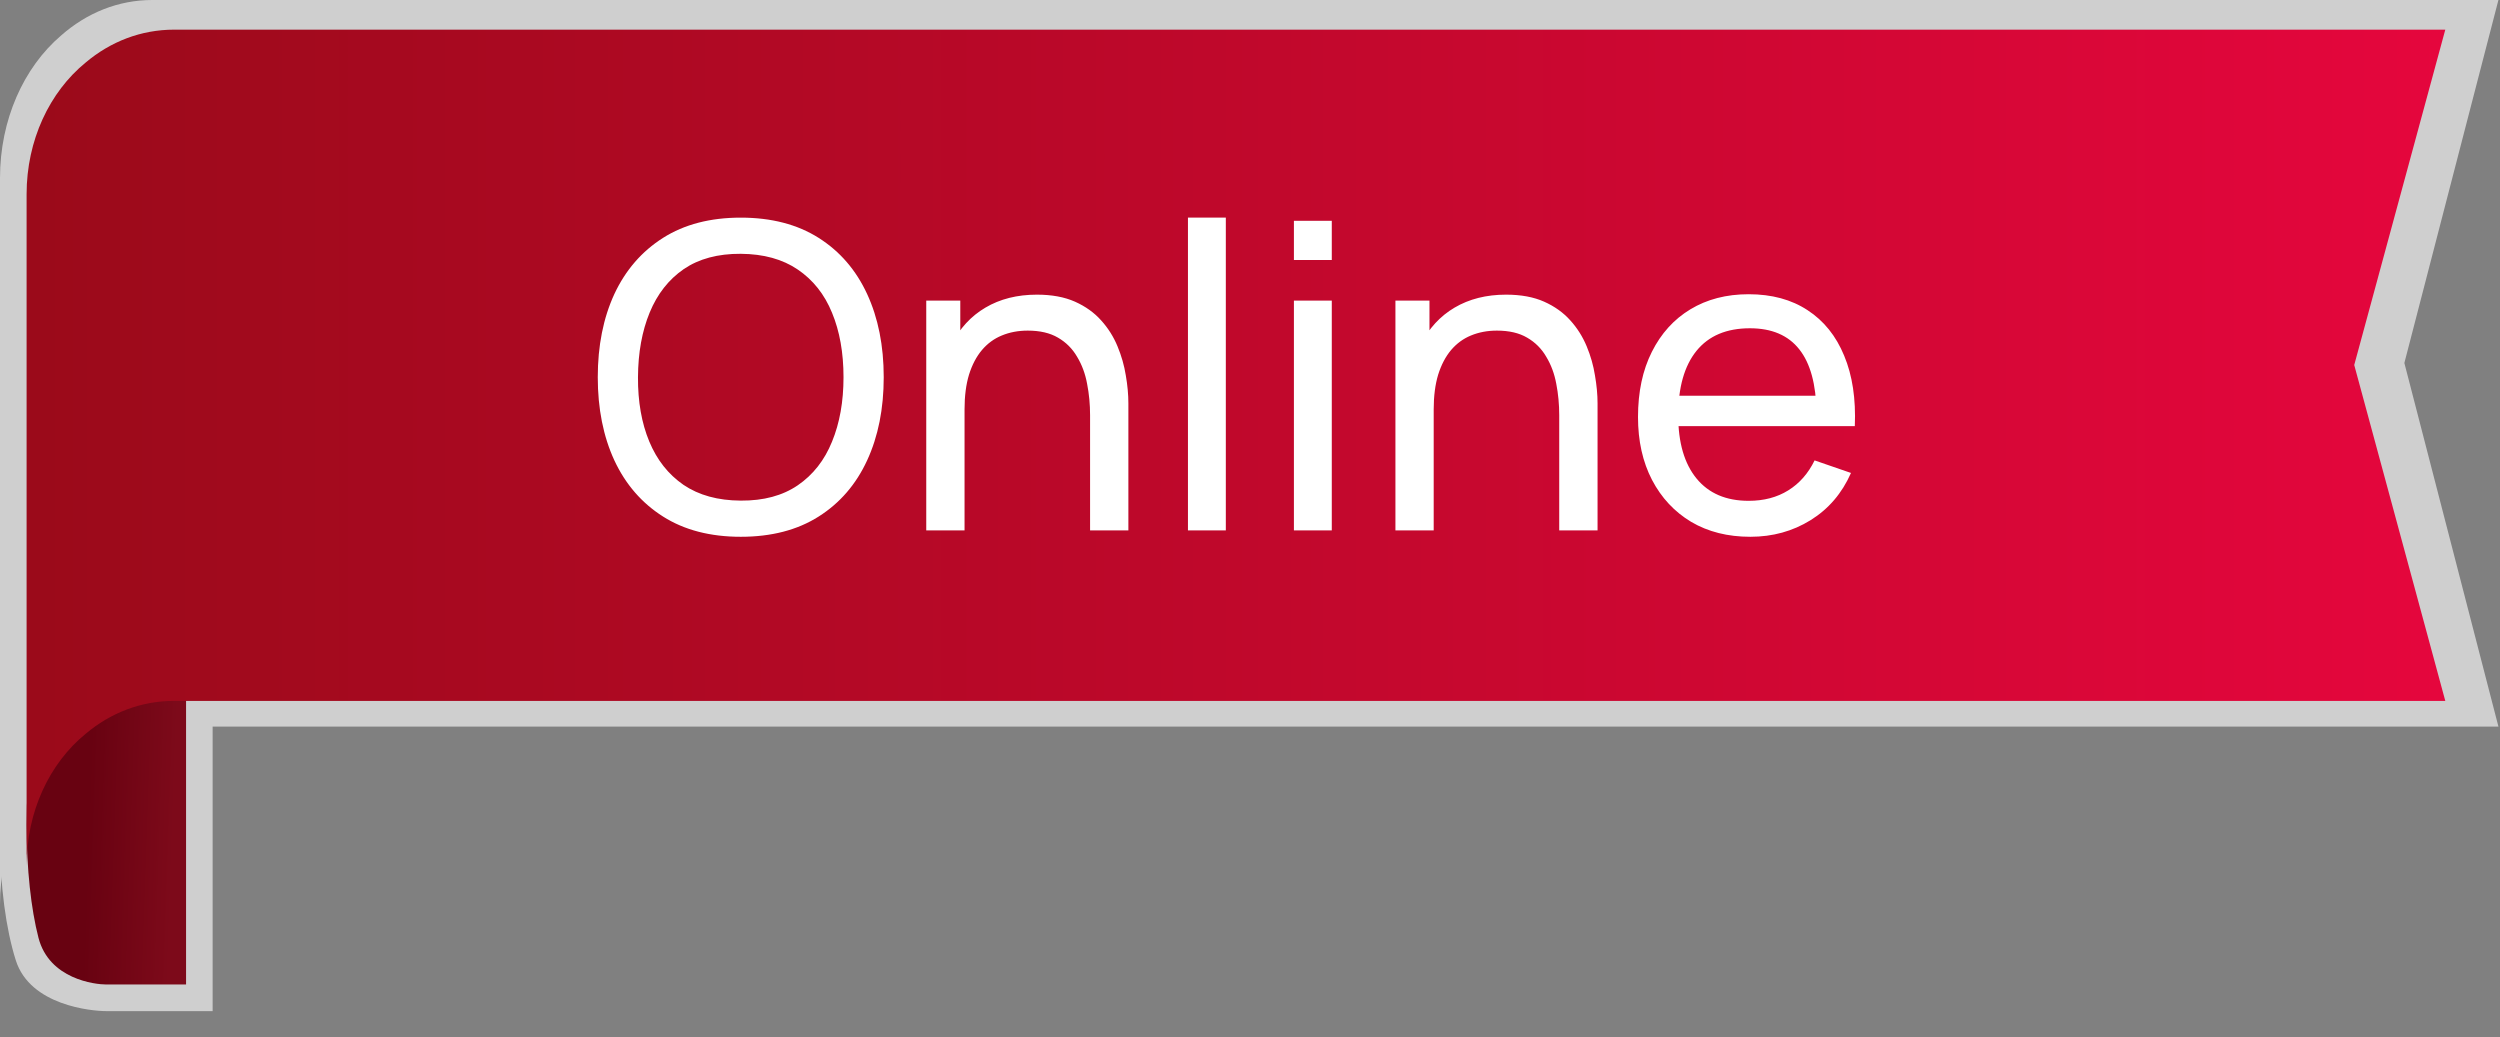 <svg width="94" height="39" viewBox="0 0 94 39" fill="none" xmlns="http://www.w3.org/2000/svg">
<rect x="0" y="0" width="94" height="39" fill="#808080" stroke="none"/>
<path d="M3.997 38.018H7.995V24.983H2.027C1.572 24.983 1.153 25.455 0.811 26.287C0.314 27.456 0 29.366 0 31.501C0 33.299 0.224 34.939 0.594 36.108C1.132 37.806 3.438 38.018 3.997 38.018Z" fill="#CFCFCF"/>
<path d="M93.941 0H22.601H11.301H5.729C4.445 0 3.26 0.485 2.292 1.339C0.889 2.54 0 4.503 0 6.697V34.016C0 31.822 0.889 29.859 2.292 28.658C3.26 27.804 4.445 27.319 5.729 27.319H13.158H22.601H93.941L90.404 13.648L93.941 0Z" fill="#CFCFCF"/>
<path d="M3.998 37.017H6.996V25.012H2.52C2.179 25.012 1.865 25.446 1.608 26.212C1.236 27.289 1 29.048 1 31.015C1 32.67 1.168 34.181 1.446 35.258C1.849 36.822 3.579 37.017 3.998 37.017Z" fill="url(#paint0_linear_402_12426)"/>
<path d="M91.943 1.115H22.88H11.94H6.546C5.303 1.115 4.156 1.563 3.219 2.353C1.861 3.462 1 5.276 1 7.302V32.541C1 30.515 1.861 28.701 3.219 27.592C4.156 26.802 5.303 26.354 6.546 26.354H13.738H22.88H91.943L88.519 13.724L91.943 1.115Z" fill="url(#paint1_linear_402_12426)"/>
<path d="M27.852 20.183C26.705 20.183 25.732 19.93 24.932 19.423C24.132 18.917 23.521 18.213 23.1 17.311C22.684 16.41 22.476 15.367 22.476 14.183C22.476 12.999 22.684 11.957 23.1 11.055C23.521 10.154 24.132 9.45 24.932 8.943C25.732 8.437 26.705 8.183 27.852 8.183C29.004 8.183 29.98 8.437 30.78 8.943C31.58 9.45 32.188 10.154 32.604 11.055C33.02 11.957 33.228 12.999 33.228 14.183C33.228 15.367 33.02 16.41 32.604 17.311C32.188 18.213 31.58 18.917 30.78 19.423C29.98 19.93 29.004 20.183 27.852 20.183ZM27.852 18.823C28.711 18.829 29.425 18.637 29.996 18.247C30.572 17.853 31.001 17.306 31.284 16.607C31.572 15.909 31.716 15.101 31.716 14.183C31.716 13.261 31.572 12.453 31.284 11.759C31.001 11.066 30.572 10.525 29.996 10.135C29.425 9.746 28.711 9.549 27.852 9.543C26.993 9.538 26.279 9.73 25.708 10.119C25.143 10.509 24.716 11.053 24.428 11.751C24.14 12.45 23.993 13.261 23.988 14.183C23.983 15.101 24.124 15.906 24.412 16.599C24.7 17.293 25.129 17.837 25.7 18.231C26.276 18.621 26.993 18.818 27.852 18.823ZM40.987 19.943V15.615C40.987 15.205 40.95 14.81 40.875 14.431C40.806 14.053 40.68 13.714 40.499 13.415C40.323 13.111 40.083 12.871 39.779 12.695C39.48 12.519 39.102 12.431 38.643 12.431C38.285 12.431 37.96 12.493 37.667 12.615C37.379 12.733 37.131 12.914 36.923 13.159C36.715 13.405 36.552 13.714 36.435 14.087C36.323 14.455 36.267 14.89 36.267 15.391L35.331 15.103C35.331 14.266 35.48 13.549 35.779 12.951C36.083 12.349 36.507 11.887 37.051 11.567C37.6 11.242 38.245 11.079 38.987 11.079C39.547 11.079 40.024 11.167 40.419 11.343C40.813 11.519 41.142 11.754 41.403 12.047C41.664 12.335 41.87 12.661 42.019 13.023C42.168 13.381 42.272 13.746 42.331 14.119C42.395 14.487 42.427 14.837 42.427 15.167V19.943H40.987ZM34.827 19.943V11.303H36.107V13.615H36.267V19.943H34.827ZM44.667 19.943V8.183H46.091V19.943H44.667ZM48.651 9.775V8.303H50.075V9.775H48.651ZM48.651 19.943V11.303H50.075V19.943H48.651ZM58.627 19.943V15.615C58.627 15.205 58.59 14.81 58.516 14.431C58.446 14.053 58.321 13.714 58.139 13.415C57.964 13.111 57.724 12.871 57.419 12.695C57.121 12.519 56.742 12.431 56.283 12.431C55.926 12.431 55.601 12.493 55.307 12.615C55.02 12.733 54.772 12.914 54.563 13.159C54.355 13.405 54.193 13.714 54.075 14.087C53.964 14.455 53.907 14.89 53.907 15.391L52.971 15.103C52.971 14.266 53.121 13.549 53.419 12.951C53.724 12.349 54.148 11.887 54.691 11.567C55.241 11.242 55.886 11.079 56.627 11.079C57.188 11.079 57.665 11.167 58.059 11.343C58.454 11.519 58.782 11.754 59.044 12.047C59.305 12.335 59.51 12.661 59.66 13.023C59.809 13.381 59.913 13.746 59.971 14.119C60.035 14.487 60.068 14.837 60.068 15.167V19.943H58.627ZM52.468 19.943V11.303H53.748V13.615H53.907V19.943H52.468ZM65.813 20.183C64.965 20.183 64.224 19.997 63.589 19.623C62.96 19.245 62.469 18.719 62.117 18.047C61.765 17.37 61.589 16.581 61.589 15.679C61.589 14.735 61.763 13.919 62.109 13.231C62.456 12.538 62.939 12.005 63.557 11.631C64.181 11.253 64.912 11.063 65.749 11.063C66.619 11.063 67.357 11.263 67.965 11.663C68.579 12.063 69.037 12.634 69.341 13.375C69.651 14.117 69.784 14.999 69.741 16.023H68.301V15.511C68.285 14.45 68.069 13.658 67.653 13.135C67.237 12.607 66.619 12.343 65.797 12.343C64.917 12.343 64.248 12.626 63.789 13.191C63.331 13.757 63.101 14.567 63.101 15.623C63.101 16.642 63.331 17.431 63.789 17.991C64.248 18.551 64.901 18.831 65.749 18.831C66.32 18.831 66.816 18.701 67.237 18.439C67.659 18.178 67.989 17.802 68.229 17.311L69.597 17.783C69.261 18.546 68.755 19.138 68.077 19.559C67.405 19.975 66.651 20.183 65.813 20.183ZM62.621 16.023V14.879H69.005V16.023H62.621Z" fill="white"/>
<defs>
<linearGradient id="paint0_linear_402_12426" x1="3.526" y1="24.348" x2="6.764" y2="24.459" gradientUnits="userSpaceOnUse">
<stop stop-color="#680211"/>
<stop offset="1" stop-color="#7D0A1A"/>
</linearGradient>
<linearGradient id="paint1_linear_402_12426" x1="0.993" y1="1.115" x2="91.951" y2="1.115" gradientUnits="userSpaceOnUse">
<stop offset="0.005" stop-color="#9B0A1A"/>
<stop offset="1" stop-color="#E5063D"/>
</linearGradient>
</defs>
</svg>

